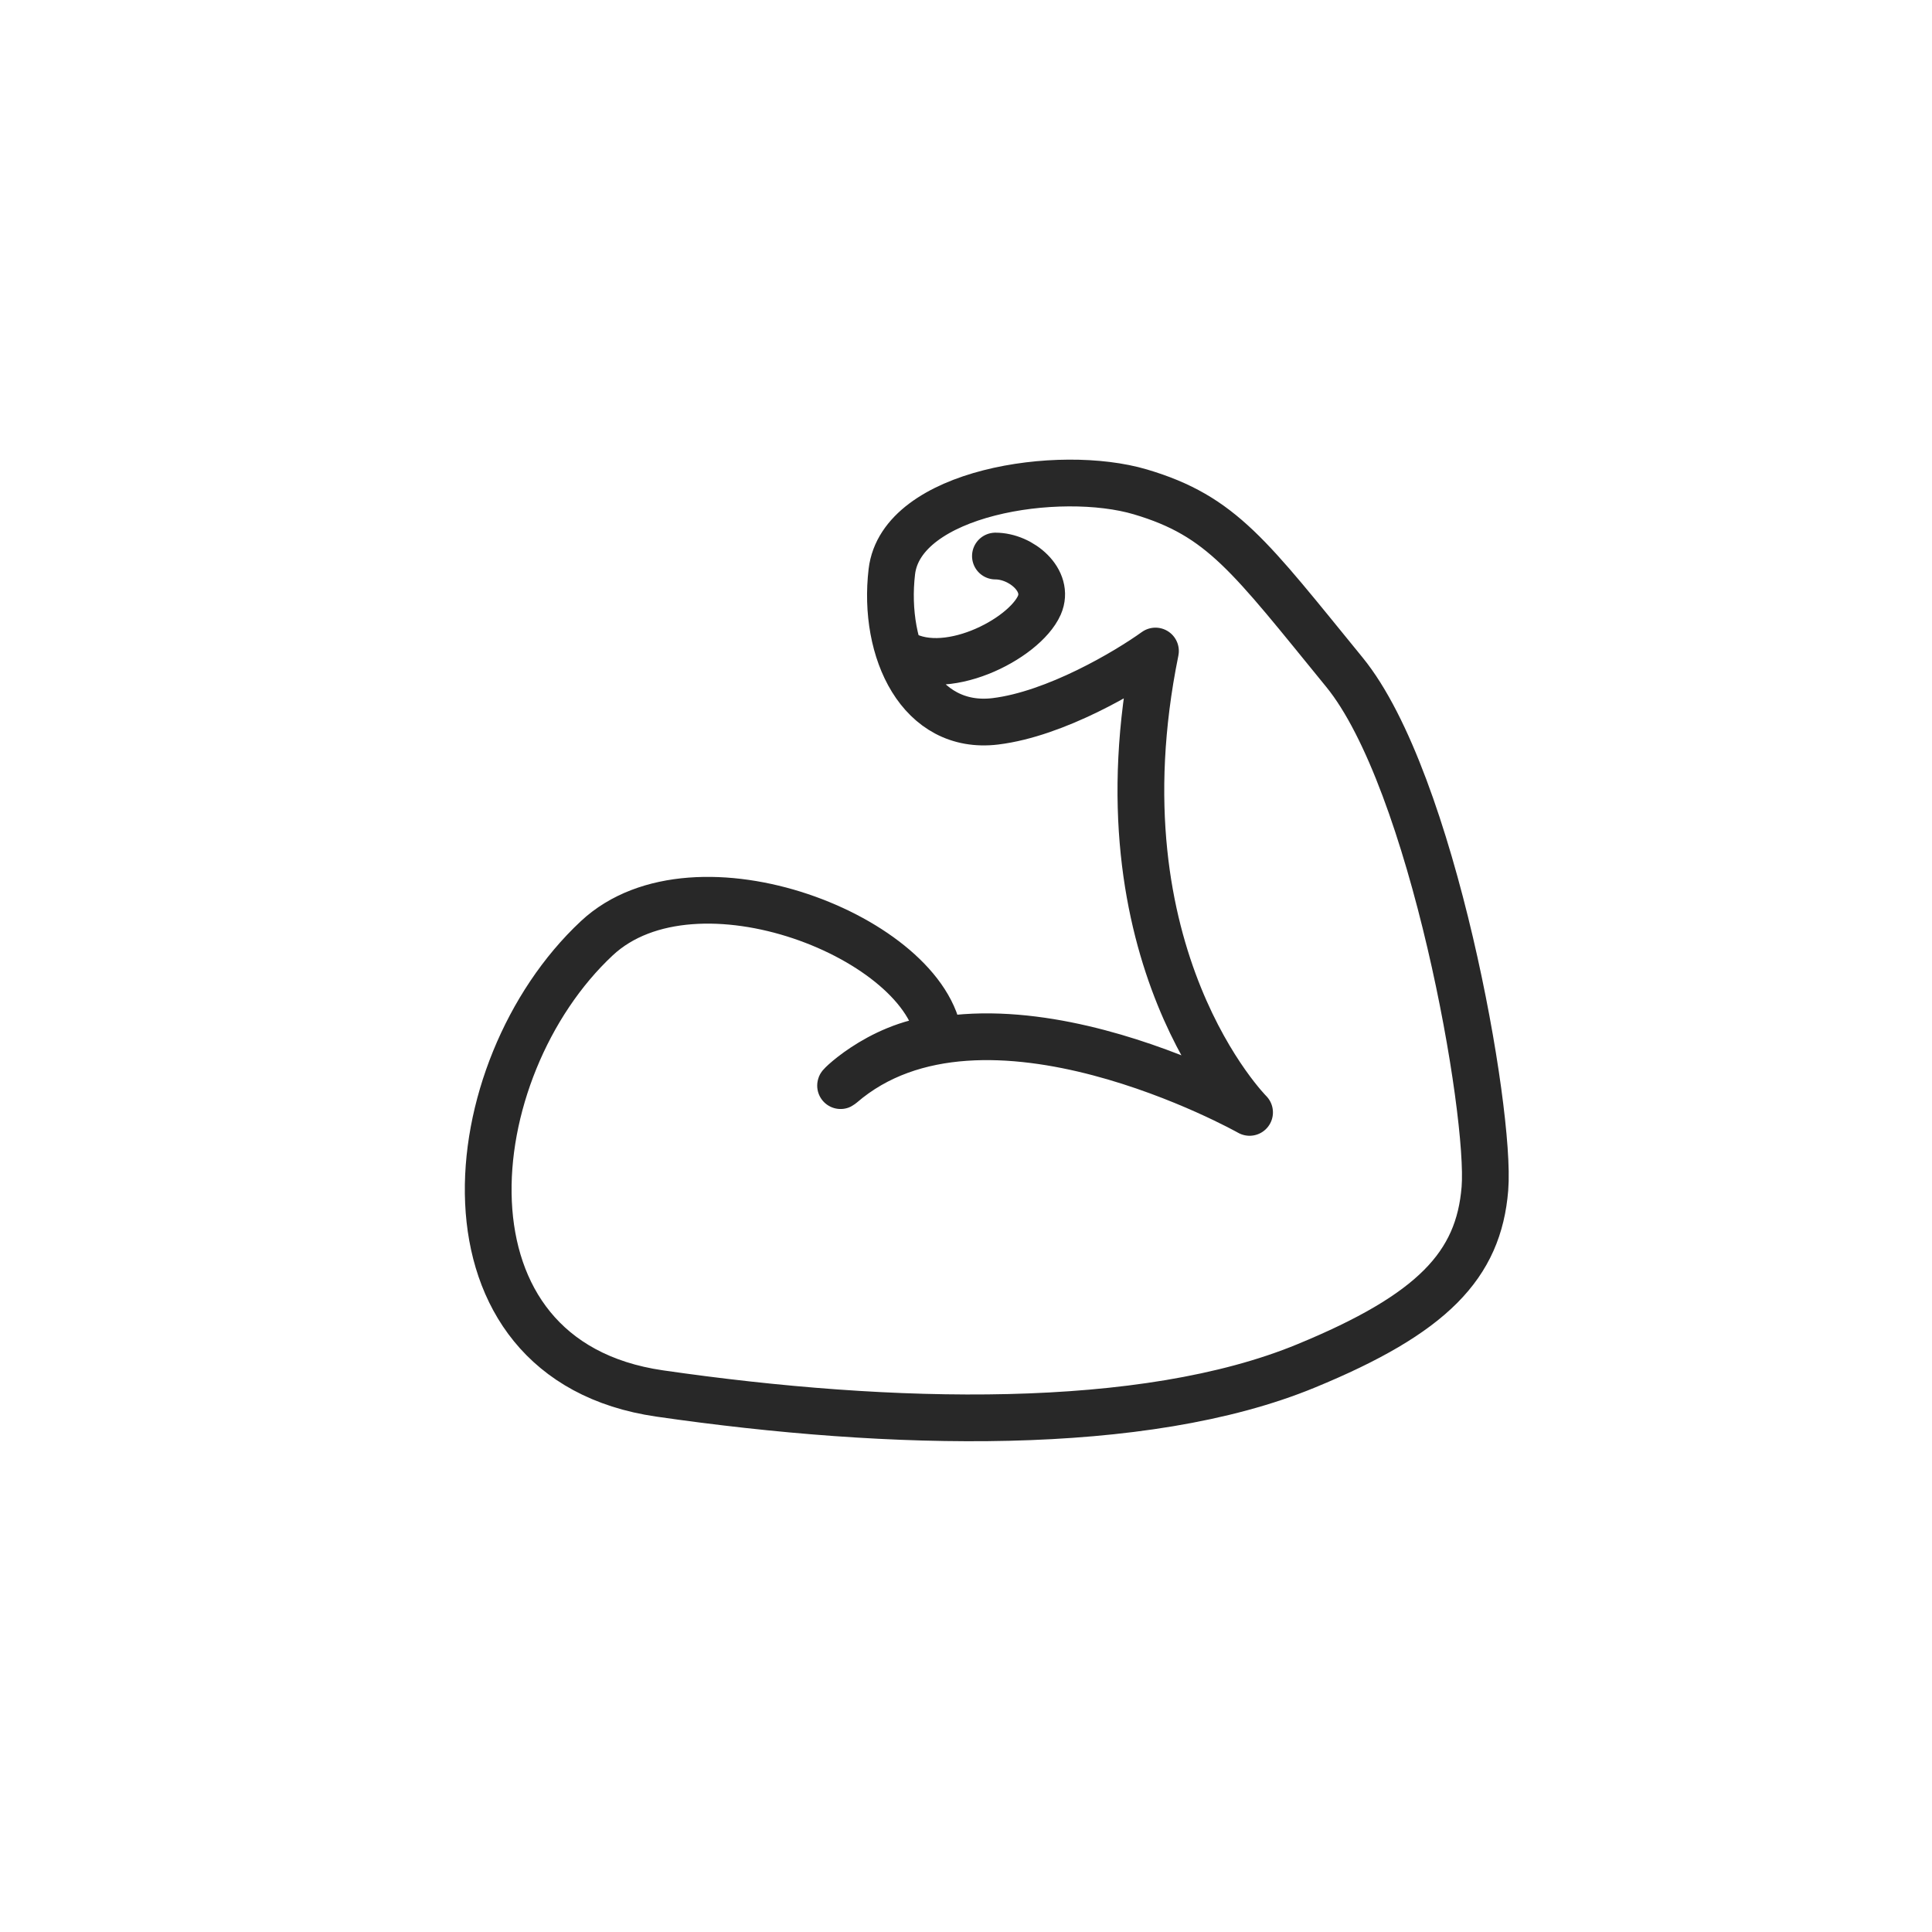 <svg xmlns="http://www.w3.org/2000/svg" width="31" height="31" fill="none"><path stroke="#282828" stroke-linecap="round" stroke-linejoin="round" stroke-width=".75" d="M14.422 10.446c.705.486 2.014-.188 2.255-.735.174-.397-.291-.789-.705-.789m2.568 1.524c-.996 4.898 1.51 7.403 1.51 7.403s-4.269-2.407-6.546-.442c-.14.121.566-.641 1.566-.74-.195-1.613-3.908-3.091-5.493-1.613-2.254 2.104-2.719 6.765 1.007 7.305 3.726.539 7.765.633 10.372-.442 2.034-.837 2.77-1.617 2.87-2.843.1-1.225-.837-6.554-2.255-8.289-1.521-1.863-1.964-2.504-3.272-2.892-1.304-.387-3.838.004-3.989 1.279-.15 1.274.453 2.549 1.662 2.402.966-.118 2.114-.801 2.568-1.128Z"/></svg>